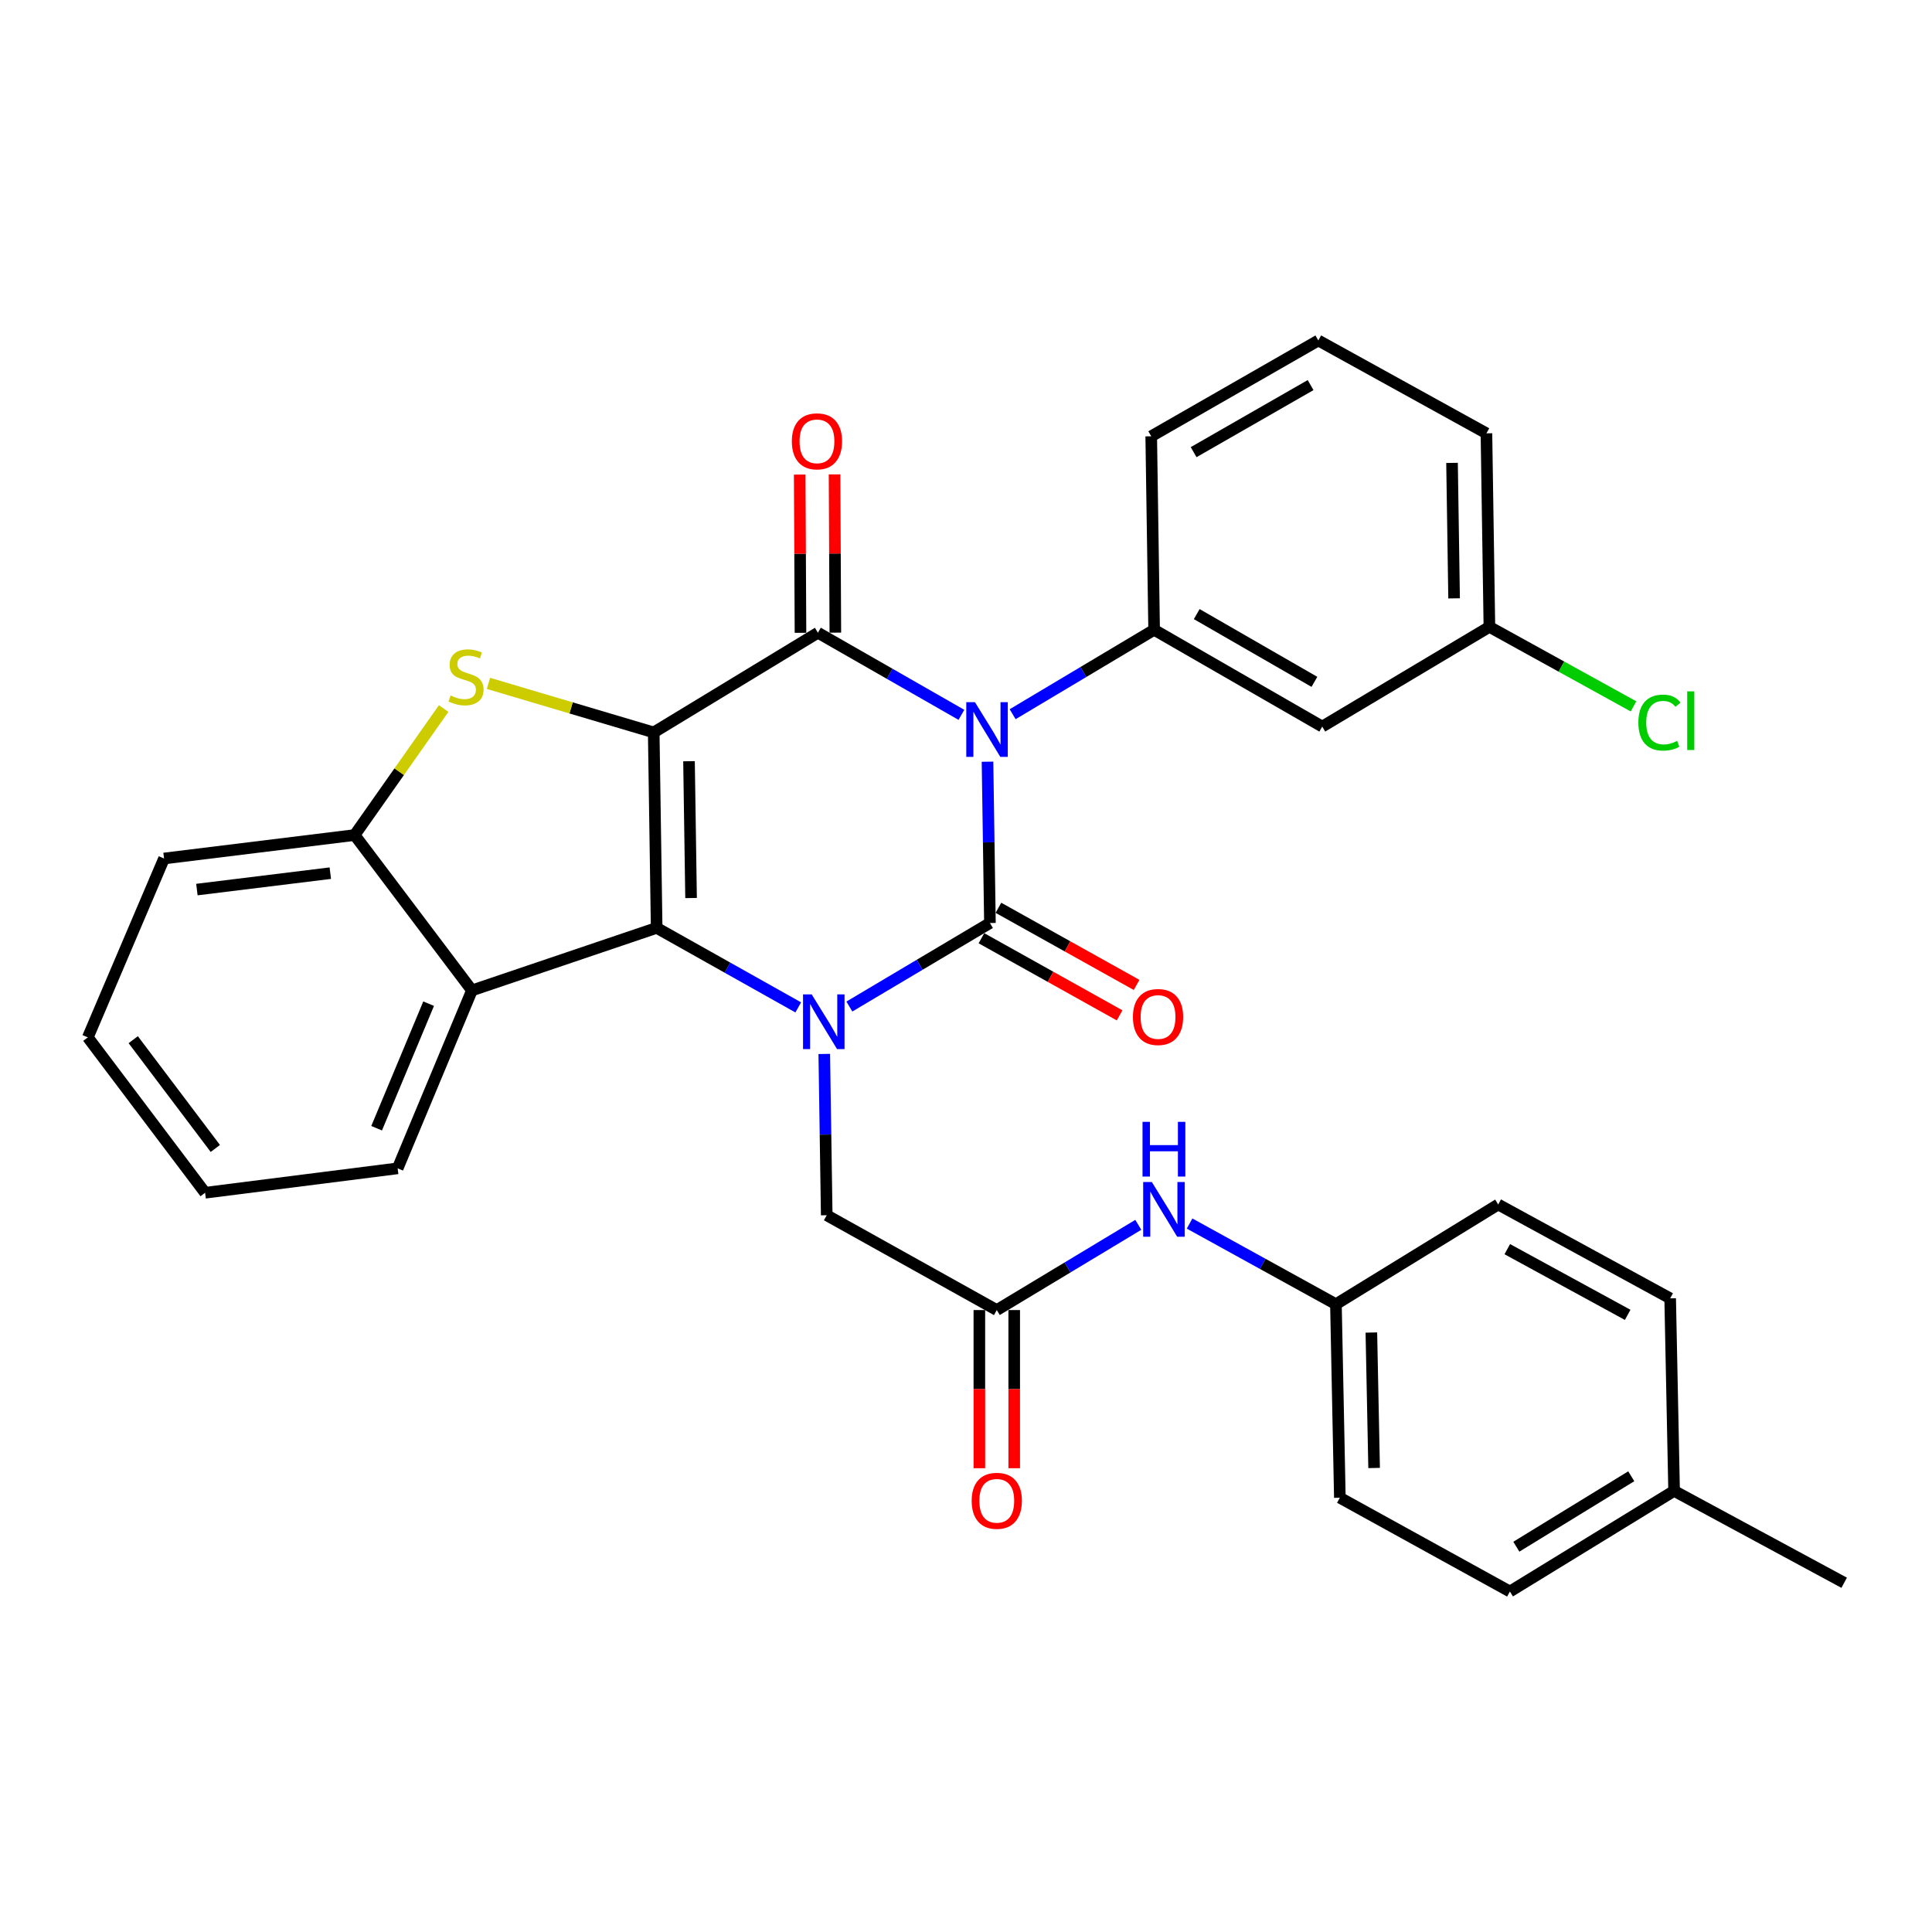 <?xml version='1.0' encoding='iso-8859-1'?>
<svg version='1.1' baseProfile='full'
              xmlns='http://www.w3.org/2000/svg'
                      xmlns:rdkit='http://www.rdkit.org/xml'
                      xmlns:xlink='http://www.w3.org/1999/xlink'
                  xml:space='preserve'
width='1000px' height='1000px' viewBox='0 0 1000 1000'>
<!-- END OF HEADER -->
<rect style='opacity:1.0;fill:#FFFFFF;stroke:none' width='1000' height='1000' x='0' y='0'> </rect>
<path class='bond-3' d='M 338.362,379.103 L 339.886,480.266' style='fill:none;fill-rule:evenodd;stroke:#000000;stroke-width:6px;stroke-linecap:butt;stroke-linejoin:miter;stroke-opacity:1' />
<path class='bond-3' d='M 356.629,394.006 L 357.695,464.82' style='fill:none;fill-rule:evenodd;stroke:#000000;stroke-width:6px;stroke-linecap:butt;stroke-linejoin:miter;stroke-opacity:1' />
<path class='bond-4' d='M 338.362,379.103 L 423.35,327.498' style='fill:none;fill-rule:evenodd;stroke:#000000;stroke-width:6px;stroke-linecap:butt;stroke-linejoin:miter;stroke-opacity:1' />
<path class='bond-5' d='M 338.362,379.103 L 295.597,366.409' style='fill:none;fill-rule:evenodd;stroke:#000000;stroke-width:6px;stroke-linecap:butt;stroke-linejoin:miter;stroke-opacity:1' />
<path class='bond-5' d='M 295.597,366.409 L 252.831,353.716' style='fill:none;fill-rule:evenodd;stroke:#CCCC00;stroke-width:6px;stroke-linecap:butt;stroke-linejoin:miter;stroke-opacity:1' />
<path class='bond-0' d='M 497.623,370 L 460.487,348.749' style='fill:none;fill-rule:evenodd;stroke:#0000FF;stroke-width:6px;stroke-linecap:butt;stroke-linejoin:miter;stroke-opacity:1' />
<path class='bond-0' d='M 460.487,348.749 L 423.35,327.498' style='fill:none;fill-rule:evenodd;stroke:#000000;stroke-width:6px;stroke-linecap:butt;stroke-linejoin:miter;stroke-opacity:1' />
<path class='bond-1' d='M 511.134,394.254 L 511.761,436.002' style='fill:none;fill-rule:evenodd;stroke:#0000FF;stroke-width:6px;stroke-linecap:butt;stroke-linejoin:miter;stroke-opacity:1' />
<path class='bond-1' d='M 511.761,436.002 L 512.387,477.751' style='fill:none;fill-rule:evenodd;stroke:#000000;stroke-width:6px;stroke-linecap:butt;stroke-linejoin:miter;stroke-opacity:1' />
<path class='bond-7' d='M 524.142,369.677 L 560.759,347.826' style='fill:none;fill-rule:evenodd;stroke:#0000FF;stroke-width:6px;stroke-linecap:butt;stroke-linejoin:miter;stroke-opacity:1' />
<path class='bond-7' d='M 560.759,347.826 L 597.375,325.975' style='fill:none;fill-rule:evenodd;stroke:#000000;stroke-width:6px;stroke-linecap:butt;stroke-linejoin:miter;stroke-opacity:1' />
<path class='bond-11' d='M 507.991,485.627 L 543.752,505.587' style='fill:none;fill-rule:evenodd;stroke:#000000;stroke-width:6px;stroke-linecap:butt;stroke-linejoin:miter;stroke-opacity:1' />
<path class='bond-11' d='M 543.752,505.587 L 579.512,525.548' style='fill:none;fill-rule:evenodd;stroke:#FF0000;stroke-width:6px;stroke-linecap:butt;stroke-linejoin:miter;stroke-opacity:1' />
<path class='bond-11' d='M 516.784,469.875 L 552.544,489.835' style='fill:none;fill-rule:evenodd;stroke:#000000;stroke-width:6px;stroke-linecap:butt;stroke-linejoin:miter;stroke-opacity:1' />
<path class='bond-11' d='M 552.544,489.835 L 588.305,509.795' style='fill:none;fill-rule:evenodd;stroke:#FF0000;stroke-width:6px;stroke-linecap:butt;stroke-linejoin:miter;stroke-opacity:1' />
<path class='bond-33' d='M 512.387,477.751 L 476.008,499.368' style='fill:none;fill-rule:evenodd;stroke:#000000;stroke-width:6px;stroke-linecap:butt;stroke-linejoin:miter;stroke-opacity:1' />
<path class='bond-33' d='M 476.008,499.368 L 439.628,520.986' style='fill:none;fill-rule:evenodd;stroke:#0000FF;stroke-width:6px;stroke-linecap:butt;stroke-linejoin:miter;stroke-opacity:1' />
<path class='bond-2' d='M 413.167,521.428 L 376.526,500.847' style='fill:none;fill-rule:evenodd;stroke:#0000FF;stroke-width:6px;stroke-linecap:butt;stroke-linejoin:miter;stroke-opacity:1' />
<path class='bond-2' d='M 376.526,500.847 L 339.886,480.266' style='fill:none;fill-rule:evenodd;stroke:#000000;stroke-width:6px;stroke-linecap:butt;stroke-linejoin:miter;stroke-opacity:1' />
<path class='bond-9' d='M 426.641,545.518 L 427.276,587.262' style='fill:none;fill-rule:evenodd;stroke:#0000FF;stroke-width:6px;stroke-linecap:butt;stroke-linejoin:miter;stroke-opacity:1' />
<path class='bond-9' d='M 427.276,587.262 L 427.911,629.005' style='fill:none;fill-rule:evenodd;stroke:#000000;stroke-width:6px;stroke-linecap:butt;stroke-linejoin:miter;stroke-opacity:1' />
<path class='bond-6' d='M 339.886,480.266 L 244.274,512.638' style='fill:none;fill-rule:evenodd;stroke:#000000;stroke-width:6px;stroke-linecap:butt;stroke-linejoin:miter;stroke-opacity:1' />
<path class='bond-13' d='M 432.37,327.454 L 432.167,286.498' style='fill:none;fill-rule:evenodd;stroke:#000000;stroke-width:6px;stroke-linecap:butt;stroke-linejoin:miter;stroke-opacity:1' />
<path class='bond-13' d='M 432.167,286.498 L 431.965,245.543' style='fill:none;fill-rule:evenodd;stroke:#FF0000;stroke-width:6px;stroke-linecap:butt;stroke-linejoin:miter;stroke-opacity:1' />
<path class='bond-13' d='M 414.331,327.543 L 414.128,286.588' style='fill:none;fill-rule:evenodd;stroke:#000000;stroke-width:6px;stroke-linecap:butt;stroke-linejoin:miter;stroke-opacity:1' />
<path class='bond-13' d='M 414.128,286.588 L 413.925,245.633' style='fill:none;fill-rule:evenodd;stroke:#FF0000;stroke-width:6px;stroke-linecap:butt;stroke-linejoin:miter;stroke-opacity:1' />
<path class='bond-8' d='M 229.633,366.735 L 206.596,399.478' style='fill:none;fill-rule:evenodd;stroke:#CCCC00;stroke-width:6px;stroke-linecap:butt;stroke-linejoin:miter;stroke-opacity:1' />
<path class='bond-8' d='M 206.596,399.478 L 183.56,432.22' style='fill:none;fill-rule:evenodd;stroke:#000000;stroke-width:6px;stroke-linecap:butt;stroke-linejoin:miter;stroke-opacity:1' />
<path class='bond-21' d='M 244.274,512.638 L 205.819,604.732' style='fill:none;fill-rule:evenodd;stroke:#000000;stroke-width:6px;stroke-linecap:butt;stroke-linejoin:miter;stroke-opacity:1' />
<path class='bond-21' d='M 221.859,519.501 L 194.941,583.966' style='fill:none;fill-rule:evenodd;stroke:#000000;stroke-width:6px;stroke-linecap:butt;stroke-linejoin:miter;stroke-opacity:1' />
<path class='bond-32' d='M 244.274,512.638 L 183.56,432.22' style='fill:none;fill-rule:evenodd;stroke:#000000;stroke-width:6px;stroke-linecap:butt;stroke-linejoin:miter;stroke-opacity:1' />
<path class='bond-12' d='M 597.375,325.975 L 684.388,376.076' style='fill:none;fill-rule:evenodd;stroke:#000000;stroke-width:6px;stroke-linecap:butt;stroke-linejoin:miter;stroke-opacity:1' />
<path class='bond-12' d='M 619.429,317.857 L 680.338,352.927' style='fill:none;fill-rule:evenodd;stroke:#000000;stroke-width:6px;stroke-linecap:butt;stroke-linejoin:miter;stroke-opacity:1' />
<path class='bond-18' d='M 597.375,325.975 L 595.872,225.824' style='fill:none;fill-rule:evenodd;stroke:#000000;stroke-width:6px;stroke-linecap:butt;stroke-linejoin:miter;stroke-opacity:1' />
<path class='bond-26' d='M 183.56,432.22 L 84.912,444.357' style='fill:none;fill-rule:evenodd;stroke:#000000;stroke-width:6px;stroke-linecap:butt;stroke-linejoin:miter;stroke-opacity:1' />
<path class='bond-26' d='M 170.966,451.945 L 101.912,460.441' style='fill:none;fill-rule:evenodd;stroke:#000000;stroke-width:6px;stroke-linecap:butt;stroke-linejoin:miter;stroke-opacity:1' />
<path class='bond-10' d='M 427.911,629.005 L 515.935,678.084' style='fill:none;fill-rule:evenodd;stroke:#000000;stroke-width:6px;stroke-linecap:butt;stroke-linejoin:miter;stroke-opacity:1' />
<path class='bond-14' d='M 515.935,678.084 L 552.559,656.026' style='fill:none;fill-rule:evenodd;stroke:#000000;stroke-width:6px;stroke-linecap:butt;stroke-linejoin:miter;stroke-opacity:1' />
<path class='bond-14' d='M 552.559,656.026 L 589.182,633.968' style='fill:none;fill-rule:evenodd;stroke:#0000FF;stroke-width:6px;stroke-linecap:butt;stroke-linejoin:miter;stroke-opacity:1' />
<path class='bond-15' d='M 506.915,678.084 L 506.915,719.015' style='fill:none;fill-rule:evenodd;stroke:#000000;stroke-width:6px;stroke-linecap:butt;stroke-linejoin:miter;stroke-opacity:1' />
<path class='bond-15' d='M 506.915,719.015 L 506.915,759.946' style='fill:none;fill-rule:evenodd;stroke:#FF0000;stroke-width:6px;stroke-linecap:butt;stroke-linejoin:miter;stroke-opacity:1' />
<path class='bond-15' d='M 524.955,678.084 L 524.955,719.015' style='fill:none;fill-rule:evenodd;stroke:#000000;stroke-width:6px;stroke-linecap:butt;stroke-linejoin:miter;stroke-opacity:1' />
<path class='bond-15' d='M 524.955,719.015 L 524.955,759.946' style='fill:none;fill-rule:evenodd;stroke:#FF0000;stroke-width:6px;stroke-linecap:butt;stroke-linejoin:miter;stroke-opacity:1' />
<path class='bond-16' d='M 684.388,376.076 L 770.909,324.462' style='fill:none;fill-rule:evenodd;stroke:#000000;stroke-width:6px;stroke-linecap:butt;stroke-linejoin:miter;stroke-opacity:1' />
<path class='bond-17' d='M 615.728,633.3 L 653.601,654.179' style='fill:none;fill-rule:evenodd;stroke:#0000FF;stroke-width:6px;stroke-linecap:butt;stroke-linejoin:miter;stroke-opacity:1' />
<path class='bond-17' d='M 653.601,654.179 L 691.474,675.057' style='fill:none;fill-rule:evenodd;stroke:#000000;stroke-width:6px;stroke-linecap:butt;stroke-linejoin:miter;stroke-opacity:1' />
<path class='bond-19' d='M 770.909,324.462 L 808.205,345.04' style='fill:none;fill-rule:evenodd;stroke:#000000;stroke-width:6px;stroke-linecap:butt;stroke-linejoin:miter;stroke-opacity:1' />
<path class='bond-19' d='M 808.205,345.04 L 845.501,365.617' style='fill:none;fill-rule:evenodd;stroke:#00CC00;stroke-width:6px;stroke-linecap:butt;stroke-linejoin:miter;stroke-opacity:1' />
<path class='bond-35' d='M 770.909,324.462 L 769.376,224.29' style='fill:none;fill-rule:evenodd;stroke:#000000;stroke-width:6px;stroke-linecap:butt;stroke-linejoin:miter;stroke-opacity:1' />
<path class='bond-35' d='M 752.641,309.712 L 751.568,239.592' style='fill:none;fill-rule:evenodd;stroke:#000000;stroke-width:6px;stroke-linecap:butt;stroke-linejoin:miter;stroke-opacity:1' />
<path class='bond-22' d='M 691.474,675.057 L 775.459,623.443' style='fill:none;fill-rule:evenodd;stroke:#000000;stroke-width:6px;stroke-linecap:butt;stroke-linejoin:miter;stroke-opacity:1' />
<path class='bond-23' d='M 691.474,675.057 L 693.508,775.219' style='fill:none;fill-rule:evenodd;stroke:#000000;stroke-width:6px;stroke-linecap:butt;stroke-linejoin:miter;stroke-opacity:1' />
<path class='bond-23' d='M 709.815,689.715 L 711.239,759.828' style='fill:none;fill-rule:evenodd;stroke:#000000;stroke-width:6px;stroke-linecap:butt;stroke-linejoin:miter;stroke-opacity:1' />
<path class='bond-27' d='M 595.872,225.824 L 682.363,176.234' style='fill:none;fill-rule:evenodd;stroke:#000000;stroke-width:6px;stroke-linecap:butt;stroke-linejoin:miter;stroke-opacity:1' />
<path class='bond-27' d='M 617.819,234.035 L 678.363,199.322' style='fill:none;fill-rule:evenodd;stroke:#000000;stroke-width:6px;stroke-linecap:butt;stroke-linejoin:miter;stroke-opacity:1' />
<path class='bond-20' d='M 866.511,771.681 L 781.533,823.766' style='fill:none;fill-rule:evenodd;stroke:#000000;stroke-width:6px;stroke-linecap:butt;stroke-linejoin:miter;stroke-opacity:1' />
<path class='bond-20' d='M 844.337,764.113 L 784.852,800.573' style='fill:none;fill-rule:evenodd;stroke:#000000;stroke-width:6px;stroke-linecap:butt;stroke-linejoin:miter;stroke-opacity:1' />
<path class='bond-29' d='M 866.511,771.681 L 954.545,819.236' style='fill:none;fill-rule:evenodd;stroke:#000000;stroke-width:6px;stroke-linecap:butt;stroke-linejoin:miter;stroke-opacity:1' />
<path class='bond-36' d='M 866.511,771.681 L 864.476,672.021' style='fill:none;fill-rule:evenodd;stroke:#000000;stroke-width:6px;stroke-linecap:butt;stroke-linejoin:miter;stroke-opacity:1' />
<path class='bond-30' d='M 205.819,604.732 L 106.159,617.37' style='fill:none;fill-rule:evenodd;stroke:#000000;stroke-width:6px;stroke-linecap:butt;stroke-linejoin:miter;stroke-opacity:1' />
<path class='bond-24' d='M 775.459,623.443 L 864.476,672.021' style='fill:none;fill-rule:evenodd;stroke:#000000;stroke-width:6px;stroke-linecap:butt;stroke-linejoin:miter;stroke-opacity:1' />
<path class='bond-24' d='M 780.17,646.565 L 842.482,680.569' style='fill:none;fill-rule:evenodd;stroke:#000000;stroke-width:6px;stroke-linecap:butt;stroke-linejoin:miter;stroke-opacity:1' />
<path class='bond-25' d='M 693.508,775.219 L 781.533,823.766' style='fill:none;fill-rule:evenodd;stroke:#000000;stroke-width:6px;stroke-linecap:butt;stroke-linejoin:miter;stroke-opacity:1' />
<path class='bond-31' d='M 84.912,444.357 L 45.455,536.942' style='fill:none;fill-rule:evenodd;stroke:#000000;stroke-width:6px;stroke-linecap:butt;stroke-linejoin:miter;stroke-opacity:1' />
<path class='bond-28' d='M 682.363,176.234 L 769.376,224.29' style='fill:none;fill-rule:evenodd;stroke:#000000;stroke-width:6px;stroke-linecap:butt;stroke-linejoin:miter;stroke-opacity:1' />
<path class='bond-34' d='M 106.159,617.37 L 45.455,536.942' style='fill:none;fill-rule:evenodd;stroke:#000000;stroke-width:6px;stroke-linecap:butt;stroke-linejoin:miter;stroke-opacity:1' />
<path class='bond-34' d='M 111.452,594.438 L 68.959,538.138' style='fill:none;fill-rule:evenodd;stroke:#000000;stroke-width:6px;stroke-linecap:butt;stroke-linejoin:miter;stroke-opacity:1' />
<path  class='atom-1' d='M 504.624 363.429
L 513.904 378.429
Q 514.824 379.909, 516.304 382.589
Q 517.784 385.269, 517.864 385.429
L 517.864 363.429
L 521.624 363.429
L 521.624 391.749
L 517.744 391.749
L 507.784 375.349
Q 506.624 373.429, 505.384 371.229
Q 504.184 369.029, 503.824 368.349
L 503.824 391.749
L 500.144 391.749
L 500.144 363.429
L 504.624 363.429
' fill='#0000FF'/>
<path  class='atom-3' d='M 420.127 514.694
L 429.407 529.694
Q 430.327 531.174, 431.807 533.854
Q 433.287 536.534, 433.367 536.694
L 433.367 514.694
L 437.127 514.694
L 437.127 543.014
L 433.247 543.014
L 423.287 526.614
Q 422.127 524.694, 420.887 522.494
Q 419.687 520.294, 419.327 519.614
L 419.327 543.014
L 415.647 543.014
L 415.647 514.694
L 420.127 514.694
' fill='#0000FF'/>
<path  class='atom-6' d='M 233.218 359.989
Q 233.538 360.109, 234.858 360.669
Q 236.178 361.229, 237.618 361.589
Q 239.098 361.909, 240.538 361.909
Q 243.218 361.909, 244.778 360.629
Q 246.338 359.309, 246.338 357.029
Q 246.338 355.469, 245.538 354.509
Q 244.778 353.549, 243.578 353.029
Q 242.378 352.509, 240.378 351.909
Q 237.858 351.149, 236.338 350.429
Q 234.858 349.709, 233.778 348.189
Q 232.738 346.669, 232.738 344.109
Q 232.738 340.549, 235.138 338.349
Q 237.578 336.149, 242.378 336.149
Q 245.658 336.149, 249.378 337.709
L 248.458 340.789
Q 245.058 339.389, 242.498 339.389
Q 239.738 339.389, 238.218 340.549
Q 236.698 341.669, 236.738 343.629
Q 236.738 345.149, 237.498 346.069
Q 238.298 346.989, 239.418 347.509
Q 240.578 348.029, 242.498 348.629
Q 245.058 349.429, 246.578 350.229
Q 248.098 351.029, 249.178 352.669
Q 250.298 354.269, 250.298 357.029
Q 250.298 360.949, 247.658 363.069
Q 245.058 365.149, 240.698 365.149
Q 238.178 365.149, 236.258 364.589
Q 234.378 364.069, 232.138 363.149
L 233.218 359.989
' fill='#CCCC00'/>
<path  class='atom-12' d='M 586.4 526.398
Q 586.4 519.598, 589.76 515.798
Q 593.12 511.998, 599.4 511.998
Q 605.68 511.998, 609.04 515.798
Q 612.4 519.598, 612.4 526.398
Q 612.4 533.278, 609 537.198
Q 605.6 541.078, 599.4 541.078
Q 593.16 541.078, 589.76 537.198
Q 586.4 533.318, 586.4 526.398
M 599.4 537.878
Q 603.72 537.878, 606.04 534.998
Q 608.4 532.078, 608.4 526.398
Q 608.4 520.838, 606.04 518.038
Q 603.72 515.198, 599.4 515.198
Q 595.08 515.198, 592.72 517.998
Q 590.4 520.798, 590.4 526.398
Q 590.4 532.118, 592.72 534.998
Q 595.08 537.878, 599.4 537.878
' fill='#FF0000'/>
<path  class='atom-14' d='M 409.859 228.429
Q 409.859 221.629, 413.219 217.829
Q 416.579 214.029, 422.859 214.029
Q 429.139 214.029, 432.499 217.829
Q 435.859 221.629, 435.859 228.429
Q 435.859 235.309, 432.459 239.229
Q 429.059 243.109, 422.859 243.109
Q 416.619 243.109, 413.219 239.229
Q 409.859 235.349, 409.859 228.429
M 422.859 239.909
Q 427.179 239.909, 429.499 237.029
Q 431.859 234.109, 431.859 228.429
Q 431.859 222.869, 429.499 220.069
Q 427.179 217.229, 422.859 217.229
Q 418.539 217.229, 416.179 220.029
Q 413.859 222.829, 413.859 228.429
Q 413.859 234.149, 416.179 237.029
Q 418.539 239.909, 422.859 239.909
' fill='#FF0000'/>
<path  class='atom-15' d='M 596.187 611.819
L 605.467 626.819
Q 606.387 628.299, 607.867 630.979
Q 609.347 633.659, 609.427 633.819
L 609.427 611.819
L 613.187 611.819
L 613.187 640.139
L 609.307 640.139
L 599.347 623.739
Q 598.187 621.819, 596.947 619.619
Q 595.747 617.419, 595.387 616.739
L 595.387 640.139
L 591.707 640.139
L 591.707 611.819
L 596.187 611.819
' fill='#0000FF'/>
<path  class='atom-15' d='M 591.367 580.667
L 595.207 580.667
L 595.207 592.707
L 609.687 592.707
L 609.687 580.667
L 613.527 580.667
L 613.527 608.987
L 609.687 608.987
L 609.687 595.907
L 595.207 595.907
L 595.207 608.987
L 591.367 608.987
L 591.367 580.667
' fill='#0000FF'/>
<path  class='atom-16' d='M 502.935 776.812
Q 502.935 770.012, 506.295 766.212
Q 509.655 762.412, 515.935 762.412
Q 522.215 762.412, 525.575 766.212
Q 528.935 770.012, 528.935 776.812
Q 528.935 783.692, 525.535 787.612
Q 522.135 791.492, 515.935 791.492
Q 509.695 791.492, 506.295 787.612
Q 502.935 783.732, 502.935 776.812
M 515.935 788.292
Q 520.255 788.292, 522.575 785.412
Q 524.935 782.492, 524.935 776.812
Q 524.935 771.252, 522.575 768.452
Q 520.255 765.612, 515.935 765.612
Q 511.615 765.612, 509.255 768.412
Q 506.935 771.212, 506.935 776.812
Q 506.935 782.532, 509.255 785.412
Q 511.615 788.292, 515.935 788.292
' fill='#FF0000'/>
<path  class='atom-20' d='M 848.014 374.009
Q 848.014 366.969, 851.294 363.289
Q 854.614 359.569, 860.894 359.569
Q 866.734 359.569, 869.854 363.689
L 867.214 365.849
Q 864.934 362.849, 860.894 362.849
Q 856.614 362.849, 854.334 365.729
Q 852.094 368.569, 852.094 374.009
Q 852.094 379.609, 854.414 382.489
Q 856.774 385.369, 861.334 385.369
Q 864.454 385.369, 868.094 383.489
L 869.214 386.489
Q 867.734 387.449, 865.494 388.009
Q 863.254 388.569, 860.774 388.569
Q 854.614 388.569, 851.294 384.809
Q 848.014 381.049, 848.014 374.009
' fill='#00CC00'/>
<path  class='atom-20' d='M 873.294 357.849
L 876.974 357.849
L 876.974 388.209
L 873.294 388.209
L 873.294 357.849
' fill='#00CC00'/>
</svg>
